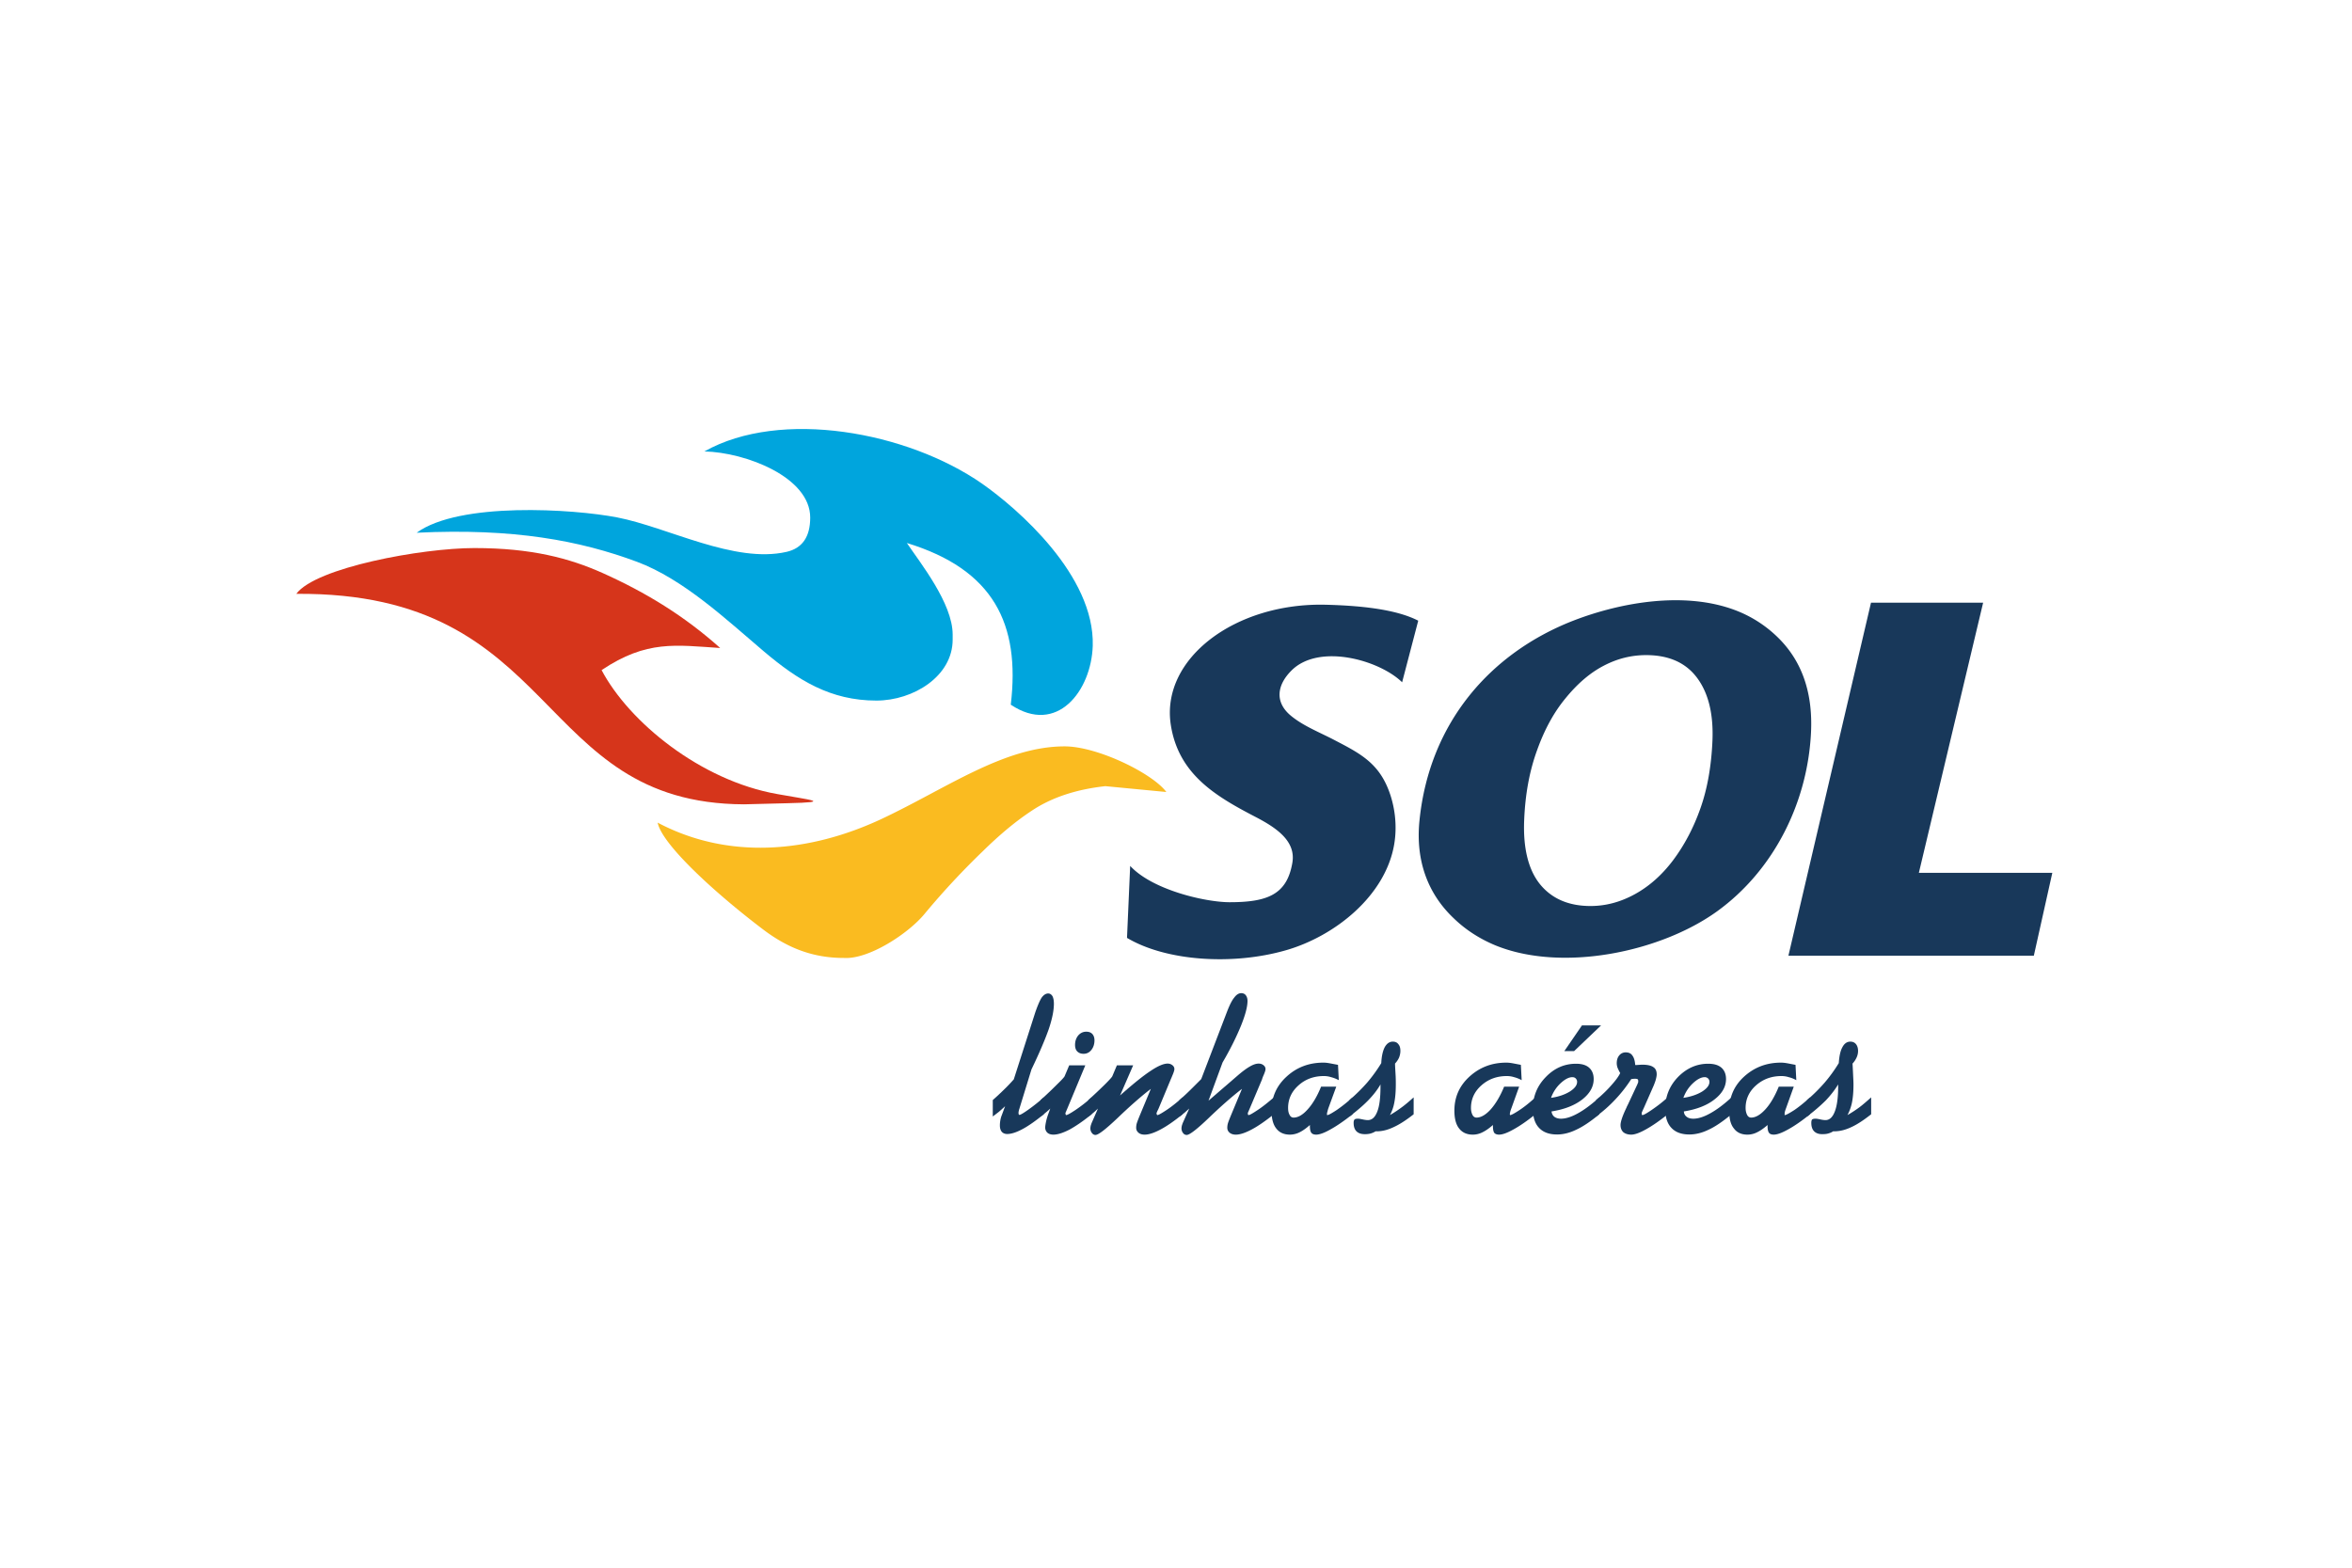 <svg xmlns="http://www.w3.org/2000/svg" height="800" width="1200" viewBox="-45 -31.51 390 189.059"><path d="M81.647 41.04c5.657 4.793 11.051 8.17 18.672 8.17 6.127 0 12.648-4.032 12.648-10.107v-.839c0-5.21-5.42-11.94-7.594-15.188 14.377 4.4 18.828 13.408 17.23 26.816 7.673 5.132 13.356-2.305 13.592-9.768.34-11.653-12.44-22.757-18.357-26.894C105.452 4.615 84.45.765 71.8 7.888c6.861.157 17.546 4.268 17.546 10.972 0 3.195-1.31 5.08-3.902 5.682-8.668 1.99-19.719-4.084-28.099-5.708-7.306-1.414-26.186-2.619-33.257 2.54 16.079-.786 27.103 1.31 36.53 4.818 7.726 2.881 14.849 9.61 21.028 14.849z" clip-rule="evenodd" fill="#00a5dd" fill-rule="evenodd"/><path d="M4.135 31.508c44.046-.34 39.201 34.777 74.24 34.908l7.227-.184c7.62-.183 3.745-.524-1.728-1.519-12.728-2.252-24.564-11.941-29.12-20.556 7.49-5.028 12.334-4.138 19.666-3.667-5.918-5.29-12.255-9.191-19.562-12.465-5.472-2.435-11.757-4.11-21.185-4.11-8.746 0-26.343 3.246-29.538 7.593z" clip-rule="evenodd" fill="#d6351b" fill-rule="evenodd"/><path d="M64.05 69.453c.681 3.51 9.113 11.365 17.467 17.703 4.11 3.116 8.3 4.739 13.407 4.739 4.164.262 10.737-4.085 13.382-7.307a127.134 127.134 0 019.741-10.473c2.436-2.384 5.055-4.662 7.935-6.573 3.378-2.279 7.516-3.615 12.308-4.138l10.107.969c-2.251-3.064-11.39-7.568-16.864-7.568-10.108 0-19.744 7.07-30.429 12.072-11.784 5.5-25.19 6.86-37.054.576z" clip-rule="evenodd" fill="#fabb20" fill-rule="evenodd"/><path d="M121.661 116.485c-.367.34-.707.654-1.048.942-.34.262-.68.524-.994.76v-2.724a48.871 48.871 0 001.964-1.833c.576-.55 1.073-1.1 1.519-1.597l3.56-11.104c.394-1.126.734-1.937 1.048-2.435.34-.471.707-.707 1.1-.707.288 0 .524.157.707.445.157.314.235.733.235 1.257 0 1.126-.287 2.54-.863 4.242-.603 1.702-1.545 3.929-2.855 6.651l-1.964 6.39c0 .026 0 .053-.026.08-.105.314-.157.575-.157.759 0 .13.026.209.052.235.026.052.053.078.105.078.157 0 .655-.288 1.466-.864a30.964 30.964 0 002.567-2.042v2.802c-1.362 1.1-2.54 1.937-3.535 2.462-1.021.55-1.86.811-2.54.811-.367 0-.682-.13-.891-.366-.21-.263-.314-.603-.314-1.074 0-.262.026-.55.078-.838a3.93 3.93 0 01.236-.838l.55-1.492z" clip-rule="evenodd" fill="#18385a" fill-rule="evenodd"/><path d="M129.15 116.877c-.288.262-.576.524-.838.734-.262.209-.523.419-.759.576v-2.724a77.992 77.992 0 002.776-2.645c.76-.733 1.152-1.178 1.204-1.31l.76-1.805h2.67l-2.932 7.043-.366.865a.65.65 0 00.052.262c0 .051.026.078.078.078.184 0 .707-.288 1.572-.865a24.56 24.56 0 002.644-2.068v2.802c-1.387 1.126-2.618 1.964-3.666 2.54-1.073.55-1.964.838-2.67.838-.42 0-.76-.105-.996-.315a1.143 1.143 0 01-.366-.863c0-.236.052-.55.13-.943.079-.367.184-.733.315-1.126l.392-1.074zm5.526-9.086c-.446 0-.786-.131-1.048-.393-.235-.236-.366-.603-.366-1.074 0-.63.183-1.152.523-1.572.367-.418.812-.627 1.336-.627.445 0 .76.13.995.366.236.261.367.602.367 1.074 0 .628-.184 1.178-.524 1.597-.34.419-.76.629-1.283.629z" clip-rule="evenodd" fill="#18385a" fill-rule="evenodd"/><path d="M135.461 118.187v-2.724a81.78 81.78 0 002.803-2.645c.733-.733 1.126-1.178 1.177-1.31l.76-1.805h2.697l-2.173 5c2.173-1.937 3.876-3.3 5.08-4.084 1.205-.813 2.148-1.205 2.802-1.205.289 0 .55.079.786.262.235.183.34.393.34.655 0 .209-.13.601-.393 1.204-.078.21-.156.367-.21.498l-1.963 4.713a5.303 5.303 0 01-.262.55c-.078.21-.131.315-.131.315 0 .104.026.209.053.262.026.051.052.078.104.078.157 0 .68-.288 1.546-.865.863-.576 1.728-1.283 2.618-2.068v2.802c-1.362 1.1-2.593 1.964-3.64 2.513-1.074.577-1.964.865-2.645.865-.445 0-.786-.105-1.021-.315a1.028 1.028 0 01-.393-.837c0-.21.026-.471.104-.733.08-.263.236-.655.446-1.179l1.885-4.53c-1.702 1.31-3.535 2.933-5.499 4.818-1.99 1.885-3.194 2.828-3.692 2.828-.21 0-.42-.104-.577-.314a1.235 1.235 0 01-.261-.785c0-.131.026-.262.052-.42.053-.156.105-.34.184-.523l1.02-2.33c-.287.261-.55.523-.811.733-.262.209-.524.419-.786.576z" clip-rule="evenodd" fill="#18385a" fill-rule="evenodd"/><path d="M150.571 118.187v-2.724a40.047 40.047 0 001.886-1.754l1.728-1.729 4.32-11.286c.393-.995.76-1.755 1.153-2.226.366-.498.76-.733 1.153-.733.314 0 .576.104.758.34.184.236.289.55.289.943 0 .969-.367 2.357-1.1 4.163-.734 1.781-1.729 3.823-3.038 6.049l-2.33 6.338 4.766-4.111c.811-.707 1.518-1.23 2.068-1.545.576-.341 1.074-.498 1.467-.498.314 0 .576.079.811.262.236.183.341.393.341.655 0 .209-.131.601-.393 1.177-.078.21-.157.394-.183.525l-1.99 4.713-.236.55c-.104.21-.13.315-.13.315 0 .104 0 .209.026.262.025.051.052.078.104.078.183 0 .681-.288 1.545-.865.864-.576 1.728-1.283 2.645-2.068v2.802c-1.388 1.1-2.619 1.964-3.666 2.513-1.074.577-1.964.865-2.645.865-.419 0-.76-.105-1.022-.315a1.029 1.029 0 01-.392-.837c0-.21.026-.471.104-.733.079-.263.236-.655.446-1.179l1.885-4.53c-1.702 1.31-3.535 2.933-5.5 4.818-1.963 1.885-3.194 2.828-3.665 2.828a.733.733 0 01-.603-.314 1.235 1.235 0 01-.261-.785c0-.131.026-.262.052-.42.052-.156.105-.34.183-.523l1.048-2.33c-.315.261-.576.523-.838.733-.262.209-.524.419-.786.576z" clip-rule="evenodd" fill="#18385a" fill-rule="evenodd"/><path d="M176.994 112.164a5.692 5.692 0 00-1.283-.498 3.855 3.855 0 00-1.205-.183c-1.65 0-3.064.523-4.19 1.545-1.152 1.021-1.729 2.278-1.729 3.744 0 .498.079.864.263 1.179.156.288.366.419.654.419.733 0 1.519-.446 2.33-1.362.839-.917 1.572-2.174 2.227-3.77h2.513l-1.282 3.508c-.08.21-.13.42-.184.629a1.96 1.96 0 00-.079.471c0 .052.027.078.027.105h.052c.184 0 .707-.288 1.545-.838a24.836 24.836 0 002.62-2.095v2.802c-1.363 1.074-2.568 1.911-3.615 2.487-1.048.603-1.86.89-2.409.89-.393 0-.655-.104-.812-.314-.157-.209-.236-.576-.236-1.1v-.182c-.68.602-1.257.995-1.754 1.23a3.616 3.616 0 01-1.545.367c-.995 0-1.755-.34-2.278-1.022-.524-.654-.786-1.65-.786-2.958 0-2.253.838-4.137 2.514-5.657 1.65-1.519 3.692-2.305 6.076-2.305.288 0 .576.027.89.08.314.051.837.157 1.545.288z" clip-rule="evenodd" fill="#18385a" fill-rule="evenodd"/><path d="M178.774 115.463c1.075-.943 2.069-1.912 2.933-2.907a25.224 25.224 0 002.331-3.22c.052-1.153.262-2.044.576-2.645.34-.603.785-.917 1.335-.917.393 0 .707.13.917.419.236.262.341.629.341 1.126 0 .366-.08.733-.21 1.074-.13.314-.366.68-.68 1.02.025.84.078 1.52.104 2.07.026.523.026.995.026 1.388 0 1.152-.079 2.12-.235 2.932a6.963 6.963 0 01-.733 2.148 19.8 19.8 0 001.91-1.257c.655-.472 1.31-1.048 2.017-1.676v2.802c-1.23.969-2.357 1.702-3.351 2.147-.995.472-1.912.681-2.777.681h-.183a3.27 3.27 0 01-.838.367 3.684 3.684 0 01-.969.105c-.576 0-1.047-.158-1.361-.472-.315-.314-.472-.785-.472-1.388 0-.288.053-.471.157-.576.08-.079.262-.13.577-.13.183 0 .445.051.811.13.367.078.629.105.812.105.681 0 1.205-.471 1.572-1.44.366-.943.522-2.33.522-4.111v-.367c-.522.917-1.204 1.78-2.042 2.645-.811.837-1.86 1.728-3.09 2.671v-2.724zm28.544-3.299a5.506 5.506 0 00-1.257-.498 3.962 3.962 0 00-1.205-.183c-1.675 0-3.064.523-4.215 1.545-1.153 1.021-1.729 2.278-1.729 3.744 0 .498.105.864.262 1.179.157.288.392.419.654.419.734 0 1.52-.446 2.358-1.362.811-.917 1.57-2.174 2.225-3.77h2.488l-1.257 3.508c-.079.21-.158.42-.21.629a1.95 1.95 0 00-.078.471.198.198 0 01.026.105h.053c.183 0 .707-.288 1.545-.838.864-.576 1.728-1.283 2.619-2.095v2.802c-1.336 1.074-2.541 1.911-3.588 2.487-1.074.603-1.86.89-2.436.89-.366 0-.655-.104-.811-.314-.131-.209-.21-.576-.21-1.1v-.182c-.68.602-1.283.995-1.78 1.23a3.533 3.533 0 01-1.545.367c-.996 0-1.755-.34-2.279-1.022-.524-.654-.786-1.65-.786-2.958 0-2.253.838-4.137 2.515-5.657 1.676-1.519 3.691-2.305 6.1-2.305.263 0 .55.027.891.08.314.051.811.157 1.519.288z" clip-rule="evenodd" fill="#18385a" fill-rule="evenodd"/><path d="M220.202 117.82c-1.467 1.205-2.75 2.07-3.85 2.566-1.074.524-2.147.786-3.168.786-1.31 0-2.304-.367-2.986-1.1-.68-.707-1.02-1.78-1.02-3.17 0-2.041.707-3.796 2.146-5.262 1.415-1.467 3.091-2.2 5.002-2.2.944 0 1.676.21 2.174.655.497.445.759 1.073.759 1.885 0 1.258-.628 2.384-1.885 3.379-1.283.994-2.959 1.65-5.106 1.99.051.393.209.68.471.89.287.209.655.314 1.1.314.785 0 1.728-.288 2.802-.89 1.1-.603 2.278-1.493 3.561-2.645zm-8.014-2.724c1.284-.182 2.305-.55 3.117-1.047.812-.524 1.205-1.048 1.205-1.597a.75.75 0 00-.21-.55c-.131-.157-.34-.236-.576-.236-.577 0-1.23.34-1.938.996a6.08 6.08 0 00-1.598 2.434zm3.824-7.75h-1.623l2.932-4.27h3.17z" clip-rule="evenodd" fill="#18385a" fill-rule="evenodd"/><path d="M219.652 118.187v-2.724c1.047-.89 1.885-1.702 2.54-2.462.681-.76 1.178-1.414 1.467-2.015-.21-.341-.34-.655-.446-.89a2.409 2.409 0 01-.131-.709c0-.55.13-.994.42-1.335a1.35 1.35 0 011.073-.498c.47 0 .864.157 1.1.525.262.34.419.864.471 1.57h.262c.42-.025.733-.052.89-.052.839 0 1.467.131 1.834.393.392.236.576.655.576 1.205 0 .235-.053.497-.132.811-.078.315-.209.656-.366 1.048l-1.624 3.692c-.052.105-.105.236-.183.393-.13.288-.183.446-.183.472 0 .104 0 .209.026.262.027.051.053.078.105.078.183 0 .707-.288 1.545-.865a24.568 24.568 0 002.645-2.068v2.802c-1.336 1.074-2.515 1.886-3.588 2.487-1.073.603-1.886.89-2.462.89-.576 0-1.02-.156-1.335-.418-.288-.288-.445-.68-.445-1.178 0-.524.314-1.493.995-2.907.08-.21.157-.34.21-.445l1.544-3.3c.08-.157.105-.287.157-.366.027-.105.027-.184.027-.262 0-.157-.027-.262-.105-.315-.104-.051-.235-.078-.472-.078-.052 0-.156 0-.261.027-.131 0-.236.025-.315.025a23.2 23.2 0 01-2.644 3.379 22.273 22.273 0 01-3.195 2.828z" clip-rule="evenodd" fill="#18385a" fill-rule="evenodd"/><path d="M242.12 117.82c-1.467 1.205-2.724 2.07-3.823 2.566-1.073.524-2.148.786-3.168.786-1.31 0-2.305-.367-2.985-1.1-.682-.707-1.023-1.78-1.023-3.17 0-2.041.707-3.796 2.122-5.262 1.44-1.467 3.115-2.2 5.001-2.2.97 0 1.676.21 2.2.655.497.445.76 1.073.76 1.885 0 1.258-.629 2.384-1.912 3.379-1.257.994-2.959 1.65-5.08 1.99.026.393.184.68.47.89.263.209.63.314 1.101.314.785 0 1.729-.288 2.802-.89 1.1-.603 2.278-1.493 3.535-2.645zm-7.987-2.724c1.257-.182 2.304-.55 3.116-1.047.812-.524 1.205-1.048 1.205-1.597a.75.75 0 00-.21-.55.77.77 0 00-.576-.236c-.576 0-1.23.34-1.938.996a6.08 6.08 0 00-1.597 2.434z" clip-rule="evenodd" fill="#18385a" fill-rule="evenodd"/><path d="M252.856 112.164a5.065 5.065 0 00-1.256-.498 3.962 3.962 0 00-1.204-.183c-1.677 0-3.065.523-4.217 1.545-1.153 1.021-1.729 2.278-1.729 3.744 0 .498.106.864.263 1.179.157.288.392.419.654.419.734 0 1.519-.446 2.358-1.362.837-.917 1.57-2.174 2.225-3.77h2.487l-1.256 3.508c-.078.21-.158.42-.21.629-.052.183-.052.367-.052.471v.105h.053c.182 0 .707-.288 1.57-.838.839-.576 1.702-1.283 2.593-2.095v2.802c-1.335 1.074-2.54 1.911-3.588 2.487-1.073.603-1.859.89-2.435.89-.367 0-.655-.104-.786-.314-.157-.209-.235-.576-.235-1.1v-.182c-.68.602-1.283.995-1.781 1.23a3.526 3.526 0 01-1.545.367c-.995 0-1.754-.34-2.252-1.022-.55-.654-.785-1.65-.785-2.958 0-2.253.811-4.137 2.487-5.657 1.676-1.519 3.692-2.305 6.101-2.305.262 0 .55.027.891.08.314.051.812.157 1.519.288z" clip-rule="evenodd" fill="#18385a" fill-rule="evenodd"/><path d="M254.638 115.463a28.1 28.1 0 002.932-2.907 25.028 25.028 0 002.33-3.22c.08-1.153.263-2.044.604-2.645.313-.603.759-.917 1.308-.917.394 0 .708.13.944.419.209.262.34.629.34 1.126 0 .366-.078.733-.236 1.074a3.64 3.64 0 01-.68 1.02c.051.84.078 1.52.104 2.07.026.523.052.995.052 1.388 0 1.152-.078 2.12-.235 2.932a7.694 7.694 0 01-.76 2.148 19.994 19.994 0 001.938-1.257c.63-.472 1.284-1.048 1.99-1.676v2.802c-1.23.969-2.33 1.702-3.326 2.147-.995.472-1.937.681-2.801.681h-.184c-.262.184-.55.288-.838.367-.262.078-.601.105-.969.105-.576 0-1.021-.158-1.335-.472-.314-.314-.471-.785-.471-1.388 0-.288.051-.471.13-.576.105-.079.289-.13.577-.13.182 0 .47.051.838.13.34.078.629.105.811.105.655 0 1.179-.471 1.545-1.44.367-.943.55-2.33.55-4.111v-.367c-.55.917-1.23 1.78-2.042 2.645a29.161 29.161 0 01-3.116 2.671v-2.724zm37.603-23.935h-40.694l13.696-58.553h18.593L273.178 77.78h22.128zM186.186 73.014c-1.44 8.615-9.899 15.293-17.938 17.598-8.8 2.54-19.85 1.833-26.371-2.043l.524-11.94c3.692 4.005 12.491 6.022 16.497 6.022 6.338 0 9.506-1.31 10.397-6.547.602-3.562-2.567-5.76-6.102-7.594-6.599-3.43-12.805-7.07-14.062-15.32-1.65-10.971 10.71-20.241 25.69-19.875 5.106.13 11.443.628 15.345 2.645l-2.672 10.213c-3.77-3.693-13.8-6.52-18.356-1.938-2.41 2.409-2.855 5.316.078 7.62 2.096 1.676 4.845 2.724 7.202 3.98 3.98 2.07 6.992 3.64 8.746 7.988 1.126 2.776 1.545 6.075 1.022 9.191zm69.106-18.461c.34-6.73-1.545-12.046-5.656-15.974a20.335 20.335 0 00-6.94-4.373c-8.275-3.117-18.75-1.362-26.762 1.728-13.748 5.342-23.909 16.89-25.559 33.152-.707 6.887 1.545 12.308 5.656 16.21 1.912 1.86 4.216 3.378 6.913 4.504 11 4.504 27.314 1.178 36.767-5.63 9.427-6.808 15.005-18.043 15.581-29.617zm-22.861 21.132c-1.832 2.436-3.954 4.321-6.337 5.63-2.383 1.31-4.819 1.965-7.359 1.965-3.614 0-6.416-1.205-8.38-3.614-1.937-2.41-2.828-5.998-2.618-10.737.183-4.268.89-8.092 2.148-11.522 1.23-3.43 2.8-6.285 4.713-8.59 1.964-2.408 4.058-4.215 6.337-5.394 2.252-1.178 4.583-1.754 7.018-1.754 3.719 0 6.547 1.23 8.432 3.745 1.886 2.513 2.75 5.996 2.566 10.448-.182 4.216-.838 7.96-1.99 11.208-1.152 3.273-2.671 6.128-4.53 8.615z" clip-rule="evenodd" fill="#18385a" fill-rule="evenodd"/></svg>